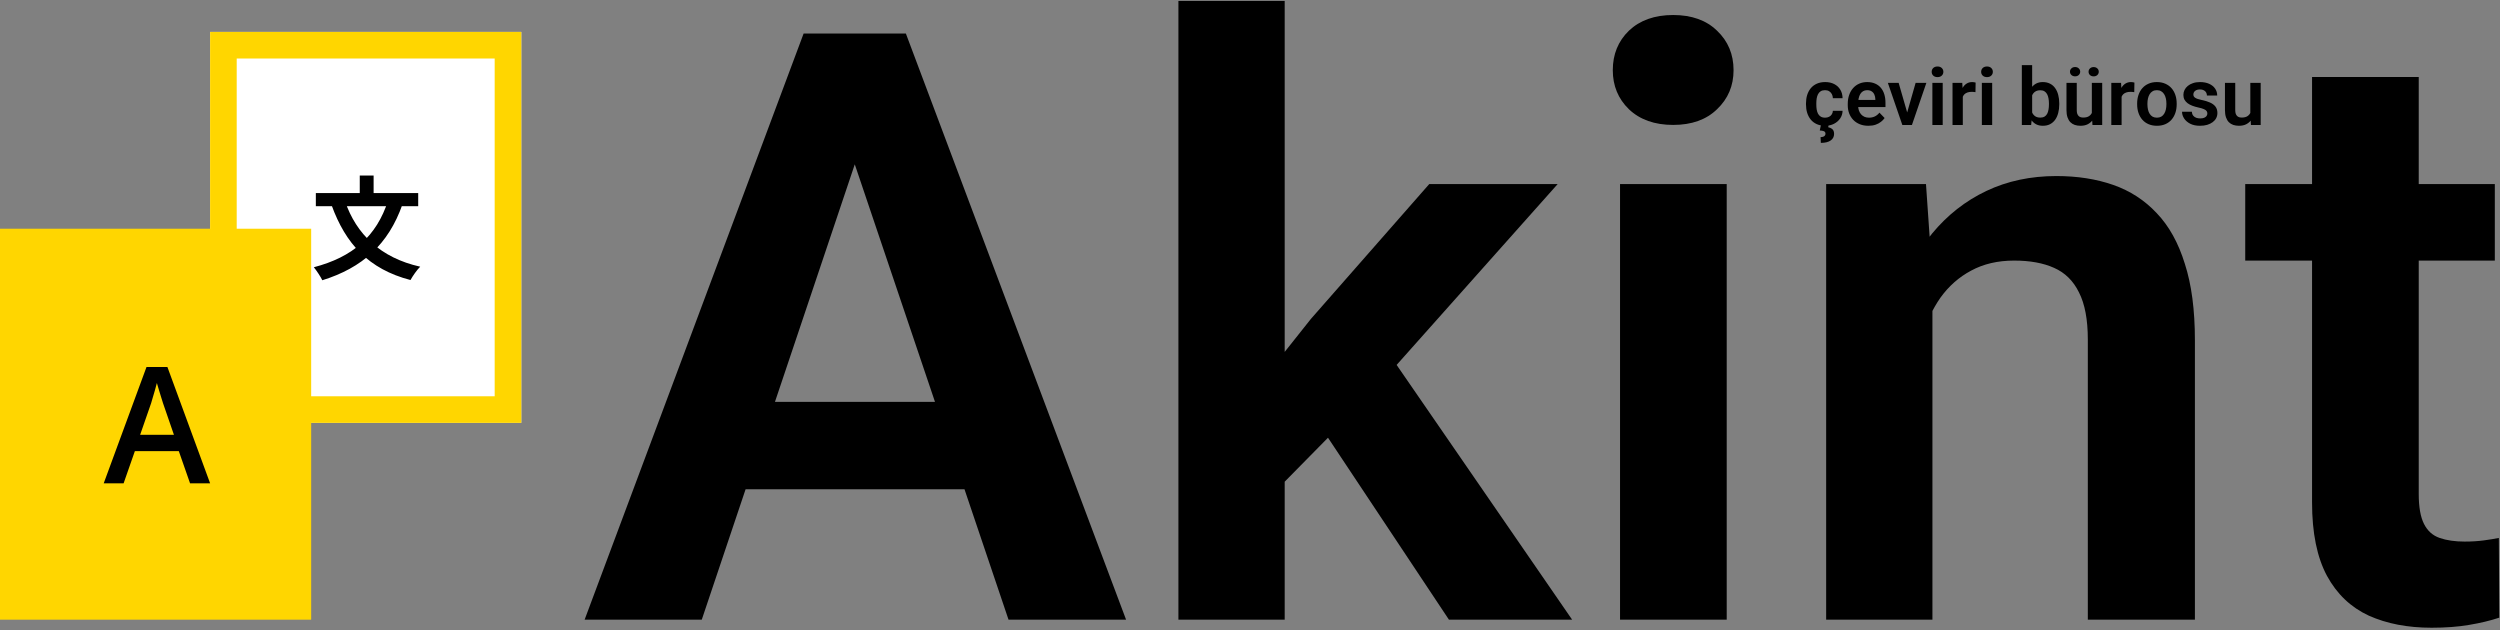 <?xml version="1.0" encoding="UTF-8"?> <svg xmlns="http://www.w3.org/2000/svg" width="940" height="237" viewBox="0 0 940 237" fill="none"><rect x="0" y="0" width="940" height="237" fill="#808080" stroke="none"/> <path d="M326.682 46.062L263.864 233H219.816L302.16 12.609H330.314L326.682 46.062ZM379.206 233L316.086 46.062L312.302 12.609H340.607L423.405 233H379.206ZM376.33 151.11V183.957H258.112V151.11H376.33Z" fill="black"></path> <path d="M483.044 0.349V233H443.083V0.349H483.044ZM585.671 69.221L514.377 149.294L475.778 188.498L463.063 157.468L492.883 119.929L537.385 69.221H585.671ZM544.802 233L494.094 156.711L520.734 130.827L591.12 233H544.802Z" fill="black"></path> <path d="M649.245 69.221V233H609.133V69.221H649.245ZM606.408 26.384C606.408 20.43 608.426 15.485 612.463 11.55C616.6 7.614 622.15 5.646 629.113 5.646C636.076 5.646 641.576 7.614 645.612 11.55C649.75 15.485 651.818 20.43 651.818 26.384C651.818 32.237 649.75 37.131 645.612 41.066C641.576 45.002 636.076 46.97 629.113 46.97C622.15 46.97 616.6 45.002 612.463 41.066C608.426 37.131 606.408 32.237 606.408 26.384Z" fill="black"></path> <path d="M726.594 104.187V233H686.633V69.221H724.172L726.594 104.187ZM720.236 145.207H708.43C708.531 133.299 710.145 122.502 713.273 112.814C716.402 103.127 720.791 94.802 726.442 87.839C732.194 80.876 739.006 75.528 746.877 71.794C754.748 68.06 763.527 66.193 773.215 66.193C781.086 66.193 788.2 67.303 794.558 69.523C800.915 71.743 806.364 75.275 810.905 80.119C815.547 84.963 819.079 91.32 821.501 99.191C824.024 106.962 825.285 116.548 825.285 127.951V233H785.021V127.648C785.021 120.181 783.911 114.278 781.691 109.938C779.572 105.599 776.444 102.521 772.307 100.705C768.27 98.889 763.275 97.981 757.321 97.981C751.166 97.981 745.767 99.242 741.125 101.765C736.584 104.187 732.749 107.567 729.621 111.906C726.594 116.245 724.273 121.241 722.658 126.892C721.044 132.543 720.236 138.648 720.236 145.207Z" fill="black"></path> <path d="M938.054 69.221V97.981H844.206V69.221H938.054ZM869.333 28.957H909.445V185.773C909.445 190.617 910.101 194.351 911.413 196.975C912.725 199.598 914.693 201.364 917.316 202.272C919.94 203.181 923.068 203.635 926.701 203.635C929.325 203.635 931.747 203.483 933.967 203.181C936.187 202.878 938.054 202.575 939.567 202.272L939.719 232.243C936.389 233.353 932.604 234.261 928.366 234.968C924.229 235.674 919.536 236.027 914.289 236.027C905.308 236.027 897.437 234.514 890.676 231.486C883.915 228.358 878.667 223.363 874.934 216.501C871.2 209.538 869.333 200.355 869.333 188.952V28.957Z" fill="black"></path> <path d="M79 12H196V159H79V12Z" fill="white"></path> <path fill-rule="evenodd" clip-rule="evenodd" d="M186 22H89V149H186V22ZM79 12V159H196V12H79Z" fill="#FFD600"></path> <path d="M145.941 75.321C141.571 88.948 132.538 96.681 118 100.484C119.008 101.697 120.605 104.121 121.193 105.375C136.235 100.693 146.025 91.916 151.319 76.868L145.941 75.321ZM129.723 75.656L124.681 77.16C129.933 91.623 138.588 101.195 154.345 105.291C155.143 103.828 156.782 101.446 158 100.275C143.042 96.931 133.966 88.028 129.723 75.656ZM118.756 72.604V77.537H157.244V72.604H118.756ZM135.269 66V75.614H140.479V66H135.269Z" fill="black"></path> <path d="M0 86H117V233H0V86Z" fill="#FFD600"></path> <path d="M71.461 181.721L67.234 169.629H50.707L46.48 181.721H39L55.083 138H62.947L79 181.721H71.461ZM65.401 163.494L61.291 151.581C61.133 151.065 60.907 150.34 60.611 149.407C60.316 148.454 60.02 147.491 59.724 146.518C59.429 145.525 59.182 144.691 58.985 144.016C58.788 144.83 58.542 145.743 58.246 146.756C57.97 147.749 57.694 148.682 57.418 149.556C57.162 150.429 56.965 151.104 56.827 151.581L52.688 163.494H65.401Z" fill="black"></path> <path d="M686.247 44.246C686.794 44.246 687.282 44.139 687.712 43.924C688.142 43.709 688.483 43.406 688.737 43.016C689.001 42.625 689.143 42.171 689.162 41.653H692.81C692.79 42.727 692.487 43.69 691.901 44.539C691.315 45.389 690.534 46.062 689.558 46.56C688.591 47.049 687.507 47.293 686.306 47.293C685.085 47.293 684.021 47.088 683.112 46.678C682.204 46.268 681.447 45.696 680.842 44.964C680.246 44.231 679.797 43.382 679.494 42.415C679.201 41.448 679.055 40.413 679.055 39.31V38.841C679.055 37.737 679.201 36.702 679.494 35.735C679.797 34.769 680.246 33.919 680.842 33.187C681.447 32.454 682.204 31.883 683.112 31.473C684.021 31.062 685.08 30.857 686.291 30.857C687.57 30.857 688.693 31.106 689.66 31.605C690.637 32.102 691.398 32.806 691.945 33.714C692.502 34.622 692.79 35.691 692.81 36.922H689.162C689.143 36.355 689.016 35.848 688.781 35.398C688.547 34.949 688.215 34.588 687.785 34.315C687.355 34.041 686.833 33.904 686.218 33.904C685.563 33.904 685.017 34.041 684.577 34.315C684.147 34.588 683.811 34.964 683.566 35.442C683.332 35.911 683.166 36.438 683.068 37.024C682.98 37.601 682.937 38.206 682.937 38.841V39.31C682.937 39.954 682.98 40.569 683.068 41.155C683.166 41.741 683.332 42.269 683.566 42.737C683.811 43.196 684.147 43.562 684.577 43.836C685.017 44.109 685.573 44.246 686.247 44.246ZM684.68 47H687.565L687.404 47.835C687.961 47.933 688.469 48.167 688.928 48.538C689.387 48.909 689.616 49.52 689.616 50.369C689.616 50.877 689.509 51.336 689.294 51.746C689.089 52.156 688.776 52.508 688.356 52.801C687.937 53.103 687.414 53.333 686.789 53.489C686.174 53.645 685.456 53.724 684.636 53.724L684.533 51.556C684.885 51.556 685.197 51.512 685.471 51.424C685.754 51.336 685.974 51.194 686.13 50.999C686.296 50.813 686.379 50.574 686.379 50.281C686.379 49.988 686.306 49.759 686.159 49.593C686.013 49.437 685.778 49.315 685.456 49.227C685.144 49.148 684.733 49.095 684.226 49.065L684.68 47Z" fill="black"></path> <path d="M702.507 47.293C701.306 47.293 700.227 47.098 699.27 46.707C698.312 46.316 697.497 45.774 696.823 45.081C696.159 44.378 695.646 43.562 695.285 42.635C694.934 41.697 694.758 40.691 694.758 39.617V39.031C694.758 37.81 694.934 36.702 695.285 35.706C695.637 34.7 696.135 33.836 696.779 33.113C697.424 32.391 698.195 31.834 699.094 31.443C699.992 31.053 700.983 30.857 702.067 30.857C703.19 30.857 704.182 31.048 705.041 31.429C705.9 31.8 706.618 32.327 707.194 33.011C707.771 33.694 708.205 34.515 708.498 35.472C708.791 36.419 708.938 37.469 708.938 38.621V40.247H696.516V37.581H705.129V37.288C705.109 36.673 704.992 36.111 704.777 35.603C704.562 35.086 704.23 34.676 703.781 34.373C703.332 34.06 702.751 33.904 702.038 33.904C701.462 33.904 700.959 34.031 700.529 34.285C700.109 34.529 699.758 34.881 699.475 35.34C699.201 35.789 698.996 36.326 698.859 36.951C698.723 37.576 698.654 38.27 698.654 39.031V39.617C698.654 40.281 698.742 40.897 698.918 41.463C699.104 42.029 699.372 42.523 699.724 42.942C700.085 43.352 700.515 43.675 701.013 43.909C701.521 44.134 702.097 44.246 702.741 44.246C703.552 44.246 704.284 44.09 704.938 43.777C705.603 43.455 706.179 42.981 706.667 42.356L708.615 44.378C708.283 44.866 707.834 45.335 707.268 45.784C706.711 46.233 706.037 46.6 705.246 46.883C704.455 47.156 703.542 47.293 702.507 47.293Z" fill="black"></path> <path d="M716.584 44.07L720.275 31.15H724.318L718.884 47H716.423L716.584 44.07ZM713.889 31.15L717.624 44.1L717.756 47H715.28L709.831 31.15H713.889Z" fill="black"></path> <path d="M730.456 31.15V47H726.574V31.15H730.456ZM726.311 27.005C726.311 26.429 726.506 25.95 726.896 25.569C727.297 25.189 727.834 24.998 728.508 24.998C729.182 24.998 729.714 25.189 730.104 25.569C730.505 25.95 730.705 26.429 730.705 27.005C730.705 27.571 730.505 28.045 730.104 28.426C729.714 28.807 729.182 28.997 728.508 28.997C727.834 28.997 727.297 28.807 726.896 28.426C726.506 28.045 726.311 27.571 726.311 27.005Z" fill="black"></path> <path d="M738.015 34.388V47H734.147V31.15H737.81L738.015 34.388ZM742.834 31.048L742.775 34.651C742.561 34.612 742.316 34.583 742.043 34.563C741.779 34.544 741.53 34.534 741.296 34.534C740.7 34.534 740.178 34.617 739.729 34.783C739.279 34.94 738.903 35.169 738.601 35.472C738.308 35.774 738.083 36.145 737.927 36.585C737.771 37.015 737.683 37.503 737.663 38.05L736.828 37.947C736.828 36.941 736.931 36.009 737.136 35.149C737.341 34.29 737.639 33.538 738.029 32.894C738.42 32.249 738.908 31.751 739.494 31.399C740.09 31.038 740.773 30.857 741.545 30.857C741.76 30.857 741.989 30.877 742.233 30.916C742.487 30.945 742.688 30.989 742.834 31.048Z" fill="black"></path> <path d="M749.06 31.15V47H745.178V31.15H749.06ZM744.914 27.005C744.914 26.429 745.109 25.95 745.5 25.569C745.9 25.189 746.438 24.998 747.111 24.998C747.785 24.998 748.317 25.189 748.708 25.569C749.108 25.95 749.309 26.429 749.309 27.005C749.309 27.571 749.108 28.045 748.708 28.426C748.317 28.807 747.785 28.997 747.111 28.997C746.438 28.997 745.9 28.807 745.5 28.426C745.109 28.045 744.914 27.571 744.914 27.005Z" fill="black"></path> <path d="M760.207 24.5H764.089V43.499L763.708 47H760.207V24.5ZM774.284 38.914V39.222C774.284 40.403 774.152 41.487 773.889 42.474C773.635 43.46 773.249 44.315 772.731 45.037C772.214 45.75 771.569 46.307 770.798 46.707C770.036 47.098 769.143 47.293 768.117 47.293C767.141 47.293 766.291 47.102 765.568 46.722C764.855 46.341 764.255 45.804 763.767 45.11C763.278 44.407 762.888 43.582 762.595 42.635C762.302 41.678 762.082 40.633 761.936 39.5V38.665C762.082 37.523 762.302 36.477 762.595 35.53C762.888 34.583 763.278 33.758 763.767 33.055C764.255 32.352 764.855 31.81 765.568 31.429C766.281 31.048 767.121 30.857 768.088 30.857C769.123 30.857 770.026 31.058 770.798 31.458C771.579 31.849 772.224 32.405 772.731 33.128C773.249 33.841 773.635 34.69 773.889 35.677C774.152 36.653 774.284 37.732 774.284 38.914ZM770.402 39.222V38.914C770.402 38.24 770.349 37.605 770.241 37.01C770.134 36.404 769.958 35.872 769.714 35.413C769.47 34.954 769.138 34.593 768.718 34.329C768.298 34.065 767.771 33.934 767.136 33.934C766.53 33.934 766.013 34.036 765.583 34.241C765.163 34.446 764.812 34.73 764.528 35.091C764.255 35.452 764.04 35.877 763.884 36.365C763.737 36.853 763.64 37.381 763.591 37.947V40.232C763.659 40.984 763.82 41.663 764.074 42.269C764.328 42.864 764.704 43.338 765.202 43.69C765.71 44.041 766.364 44.217 767.165 44.217C767.79 44.217 768.312 44.095 768.732 43.851C769.152 43.597 769.484 43.245 769.729 42.796C769.973 42.337 770.144 41.805 770.241 41.199C770.349 40.594 770.402 39.935 770.402 39.222Z" fill="black"></path> <path d="M786.53 43.235V31.15H790.427V47H786.765L786.53 43.235ZM787.028 39.954L788.229 39.925C788.229 40.989 788.112 41.971 787.878 42.869C787.644 43.768 787.277 44.549 786.779 45.213C786.291 45.867 785.671 46.38 784.919 46.751C784.167 47.112 783.278 47.293 782.253 47.293C781.472 47.293 780.759 47.185 780.114 46.971C779.47 46.746 778.913 46.399 778.444 45.931C777.985 45.452 777.629 44.842 777.375 44.1C777.121 43.348 776.994 42.444 776.994 41.39V31.15H780.861V41.419C780.861 41.946 780.92 42.386 781.037 42.737C781.164 43.089 781.335 43.377 781.55 43.602C781.774 43.816 782.033 43.973 782.326 44.07C782.629 44.158 782.951 44.202 783.293 44.202C784.23 44.202 784.968 44.017 785.505 43.645C786.052 43.265 786.442 42.757 786.677 42.122C786.911 41.477 787.028 40.755 787.028 39.954ZM778.312 26.961C778.312 26.463 778.493 26.048 778.854 25.716C779.216 25.374 779.675 25.203 780.231 25.203C780.798 25.203 781.257 25.374 781.608 25.716C781.97 26.048 782.15 26.463 782.15 26.961C782.15 27.449 781.97 27.864 781.608 28.206C781.257 28.538 780.798 28.704 780.231 28.704C779.675 28.704 779.216 28.538 778.854 28.206C778.493 27.864 778.312 27.449 778.312 26.961ZM785.3 26.976C785.3 26.477 785.476 26.062 785.827 25.73C786.188 25.389 786.652 25.218 787.219 25.218C787.775 25.218 788.234 25.389 788.596 25.73C788.957 26.062 789.138 26.477 789.138 26.976C789.138 27.464 788.957 27.879 788.596 28.221C788.234 28.553 787.775 28.719 787.219 28.719C786.652 28.719 786.188 28.553 785.827 28.221C785.476 27.879 785.3 27.464 785.3 26.976Z" fill="black"></path> <path d="M797.722 34.388V47H793.854V31.15H797.517L797.722 34.388ZM802.541 31.048L802.482 34.651C802.268 34.612 802.023 34.583 801.75 34.563C801.486 34.544 801.237 34.534 801.003 34.534C800.407 34.534 799.885 34.617 799.436 34.783C798.986 34.94 798.61 35.169 798.308 35.472C798.015 35.774 797.79 36.145 797.634 36.585C797.478 37.015 797.39 37.503 797.37 38.05L796.535 37.947C796.535 36.941 796.638 36.009 796.843 35.149C797.048 34.29 797.346 33.538 797.736 32.894C798.127 32.249 798.615 31.751 799.201 31.399C799.797 31.038 800.48 30.857 801.252 30.857C801.467 30.857 801.696 30.877 801.94 30.916C802.194 30.945 802.395 30.989 802.541 31.048Z" fill="black"></path> <path d="M803.566 39.236V38.929C803.566 37.767 803.732 36.697 804.064 35.721C804.396 34.734 804.88 33.88 805.515 33.157C806.149 32.435 806.926 31.873 807.844 31.473C808.762 31.062 809.807 30.857 810.979 30.857C812.17 30.857 813.225 31.062 814.143 31.473C815.07 31.873 815.852 32.435 816.486 33.157C817.121 33.88 817.604 34.734 817.937 35.721C818.269 36.697 818.435 37.767 818.435 38.929V39.236C818.435 40.389 818.269 41.458 817.937 42.444C817.604 43.421 817.121 44.275 816.486 45.008C815.852 45.73 815.075 46.292 814.157 46.692C813.239 47.093 812.189 47.293 811.008 47.293C809.836 47.293 808.786 47.093 807.858 46.692C806.931 46.292 806.149 45.73 805.515 45.008C804.88 44.275 804.396 43.421 804.064 42.444C803.732 41.458 803.566 40.389 803.566 39.236ZM807.434 38.929V39.236C807.434 39.93 807.502 40.579 807.639 41.185C807.775 41.79 807.985 42.322 808.269 42.781C808.552 43.24 808.918 43.602 809.367 43.865C809.826 44.119 810.373 44.246 811.008 44.246C811.633 44.246 812.17 44.119 812.619 43.865C813.068 43.602 813.435 43.24 813.718 42.781C814.011 42.322 814.226 41.79 814.362 41.185C814.499 40.579 814.567 39.93 814.567 39.236V38.929C814.567 38.245 814.499 37.605 814.362 37.01C814.226 36.404 814.011 35.872 813.718 35.413C813.435 34.944 813.063 34.578 812.604 34.315C812.155 34.041 811.613 33.904 810.979 33.904C810.354 33.904 809.816 34.041 809.367 34.315C808.918 34.578 808.552 34.944 808.269 35.413C807.985 35.872 807.775 36.404 807.639 37.01C807.502 37.605 807.434 38.245 807.434 38.929Z" fill="black"></path> <path d="M829.963 42.664C829.963 42.332 829.875 42.034 829.699 41.77C829.523 41.507 829.191 41.268 828.703 41.053C828.225 40.828 827.521 40.618 826.594 40.423C825.773 40.247 825.017 40.027 824.323 39.764C823.63 39.5 823.034 39.183 822.536 38.812C822.038 38.431 821.647 37.986 821.364 37.478C821.091 36.961 820.954 36.365 820.954 35.691C820.954 35.037 821.096 34.422 821.379 33.846C821.662 33.26 822.072 32.747 822.609 32.308C823.146 31.858 823.801 31.507 824.572 31.253C825.344 30.989 826.213 30.857 827.18 30.857C828.527 30.857 829.685 31.077 830.651 31.517C831.628 31.956 832.375 32.562 832.893 33.333C833.41 34.095 833.669 34.954 833.669 35.911H829.802C829.802 35.491 829.704 35.11 829.509 34.769C829.323 34.427 829.035 34.153 828.645 33.948C828.254 33.733 827.761 33.626 827.165 33.626C826.628 33.626 826.174 33.714 825.803 33.89C825.441 34.065 825.168 34.295 824.982 34.578C824.797 34.861 824.704 35.174 824.704 35.516C824.704 35.77 824.753 35.999 824.851 36.204C824.958 36.399 825.129 36.58 825.363 36.746C825.598 36.912 825.915 37.063 826.315 37.2C826.726 37.337 827.229 37.469 827.824 37.596C829.006 37.83 830.036 38.143 830.915 38.533C831.804 38.914 832.497 39.422 832.995 40.057C833.493 40.691 833.742 41.502 833.742 42.488C833.742 43.191 833.591 43.836 833.288 44.422C832.985 44.998 832.546 45.501 831.97 45.931C831.394 46.36 830.705 46.697 829.904 46.941C829.104 47.176 828.2 47.293 827.194 47.293C825.739 47.293 824.509 47.034 823.503 46.517C822.497 45.989 821.735 45.325 821.218 44.524C820.7 43.714 820.441 42.874 820.441 42.005H824.147C824.177 42.62 824.343 43.113 824.646 43.484C824.948 43.855 825.329 44.124 825.788 44.29C826.257 44.446 826.75 44.524 827.268 44.524C827.854 44.524 828.347 44.446 828.747 44.29C829.147 44.124 829.45 43.904 829.655 43.631C829.86 43.348 829.963 43.025 829.963 42.664Z" fill="black"></path> <path d="M846.12 43.235V31.15H850.017V47H846.354L846.12 43.235ZM846.618 39.954L847.819 39.925C847.819 40.989 847.702 41.971 847.468 42.869C847.233 43.768 846.867 44.549 846.369 45.213C845.881 45.867 845.261 46.38 844.509 46.751C843.757 47.112 842.868 47.293 841.843 47.293C841.062 47.293 840.349 47.185 839.704 46.971C839.06 46.746 838.503 46.399 838.034 45.931C837.575 45.452 837.219 44.842 836.965 44.1C836.711 43.348 836.584 42.444 836.584 41.39V31.15H840.451V41.419C840.451 41.946 840.51 42.386 840.627 42.737C840.754 43.089 840.925 43.377 841.14 43.602C841.364 43.816 841.623 43.973 841.916 44.07C842.219 44.158 842.541 44.202 842.883 44.202C843.82 44.202 844.558 44.017 845.095 43.645C845.642 43.265 846.032 42.757 846.267 42.122C846.501 41.477 846.618 40.755 846.618 39.954Z" fill="black"></path> </svg> 